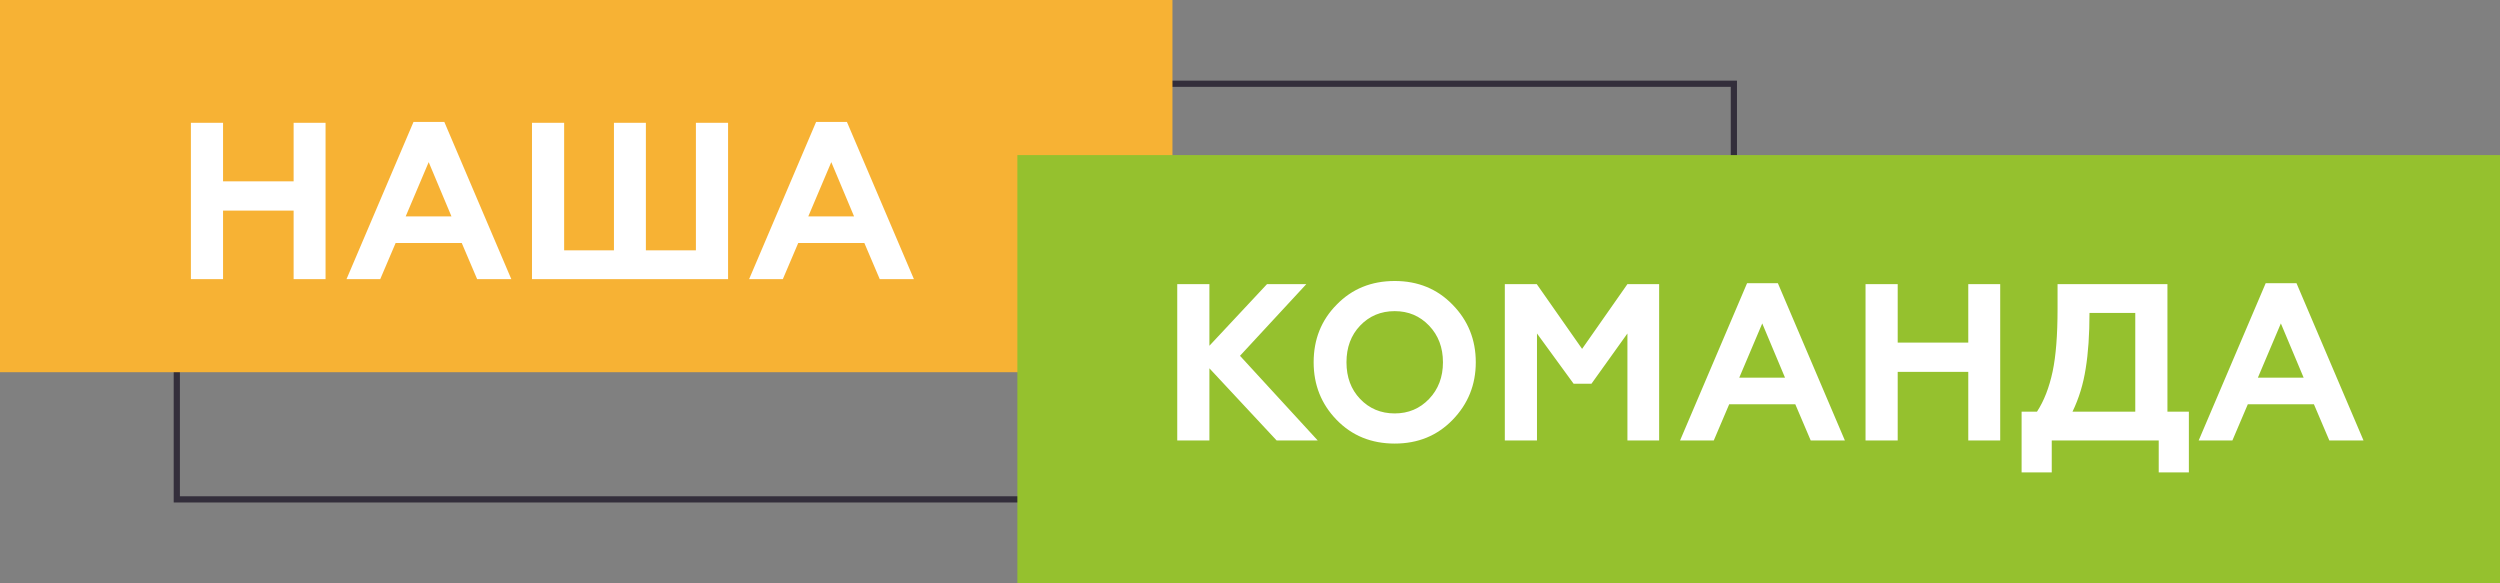 <?xml version="1.0" encoding="UTF-8"?> <svg xmlns="http://www.w3.org/2000/svg" width="403" height="94" viewBox="0 0 403 94" fill="none"><rect x="0" y="0" width="403" height="94" fill="#808080" stroke="none"/> <rect x="28.5" y="13.5" width="251" height="67" stroke="#332E3B"></rect> <rect width="189" height="60" fill="#F7B234"></rect> <rect x="164" y="25" width="239" height="69" fill="#95C12E"></rect> <path d="M35.956 45H30.772V19.8H35.956V29.232H47.332V19.8H52.48V45H47.332V33.948H35.956V45ZM61.293 45H55.857L66.657 19.656H71.625L82.425 45H76.917L74.433 39.168H63.777L61.293 45ZM69.105 26.136L65.397 34.884H72.777L69.105 26.136ZM117.364 45H85.756V19.8H90.94V40.356H98.968V19.8H104.116V40.356H112.18V19.8H117.364V45ZM126.192 45H120.756L131.556 19.656H136.524L147.324 45H141.816L139.332 39.168H128.676L126.192 45ZM134.004 26.136L130.296 34.884H137.676L134.004 26.136Z" fill="white"></path> <path d="M194.956 71H189.772V45.8H194.956V55.736L204.244 45.8H210.58L199.888 57.356L212.416 71H205.792L194.956 59.372V71ZM219.248 64.304C220.736 65.864 222.596 66.644 224.828 66.644C227.036 66.644 228.884 65.864 230.372 64.304C231.86 62.744 232.604 60.776 232.604 58.4C232.604 56.024 231.86 54.056 230.372 52.496C228.884 50.936 227.036 50.156 224.828 50.156C222.596 50.156 220.736 50.936 219.248 52.496C217.784 54.032 217.052 56 217.052 58.4C217.052 60.8 217.784 62.768 219.248 64.304ZM211.76 58.4C211.76 54.704 212.996 51.608 215.468 49.112C217.94 46.568 221.06 45.296 224.828 45.296C228.572 45.296 231.68 46.568 234.152 49.112C236.648 51.656 237.896 54.752 237.896 58.4C237.896 62.024 236.648 65.12 234.152 67.688C231.68 70.232 228.572 71.504 224.828 71.504C221.06 71.504 217.94 70.232 215.468 67.688C212.996 65.144 211.76 62.048 211.76 58.4ZM247.761 71H242.577V45.8H247.725L255.033 56.24L262.341 45.8H267.453V71H262.341V53.756L256.545 61.856H253.665L247.761 53.756V71ZM276.262 71H270.826L281.626 45.656H286.594L297.394 71H291.886L289.402 65.168H278.746L276.262 71ZM284.074 52.136L280.366 60.884H287.746L284.074 52.136ZM305.909 71H300.725V45.8H305.909V55.232H317.285V45.8H322.433V71H317.285V59.948H305.909V71ZM330.742 76.148H325.882V66.356H328.366C329.494 64.628 330.334 62.468 330.886 59.876C331.414 57.38 331.678 54.02 331.678 49.796V45.8H349.39V66.356H352.846V76.148H347.986V71H330.742V76.148ZM334.09 66.356H344.206V50.444H336.826C336.826 53.924 336.622 56.912 336.214 59.408C335.83 61.904 335.122 64.22 334.09 66.356ZM359.864 71H354.428L365.228 45.656H370.196L380.996 71H375.488L373.004 65.168H362.348L359.864 71ZM367.676 52.136L363.968 60.884H371.348L367.676 52.136Z" fill="white"></path> </svg> 